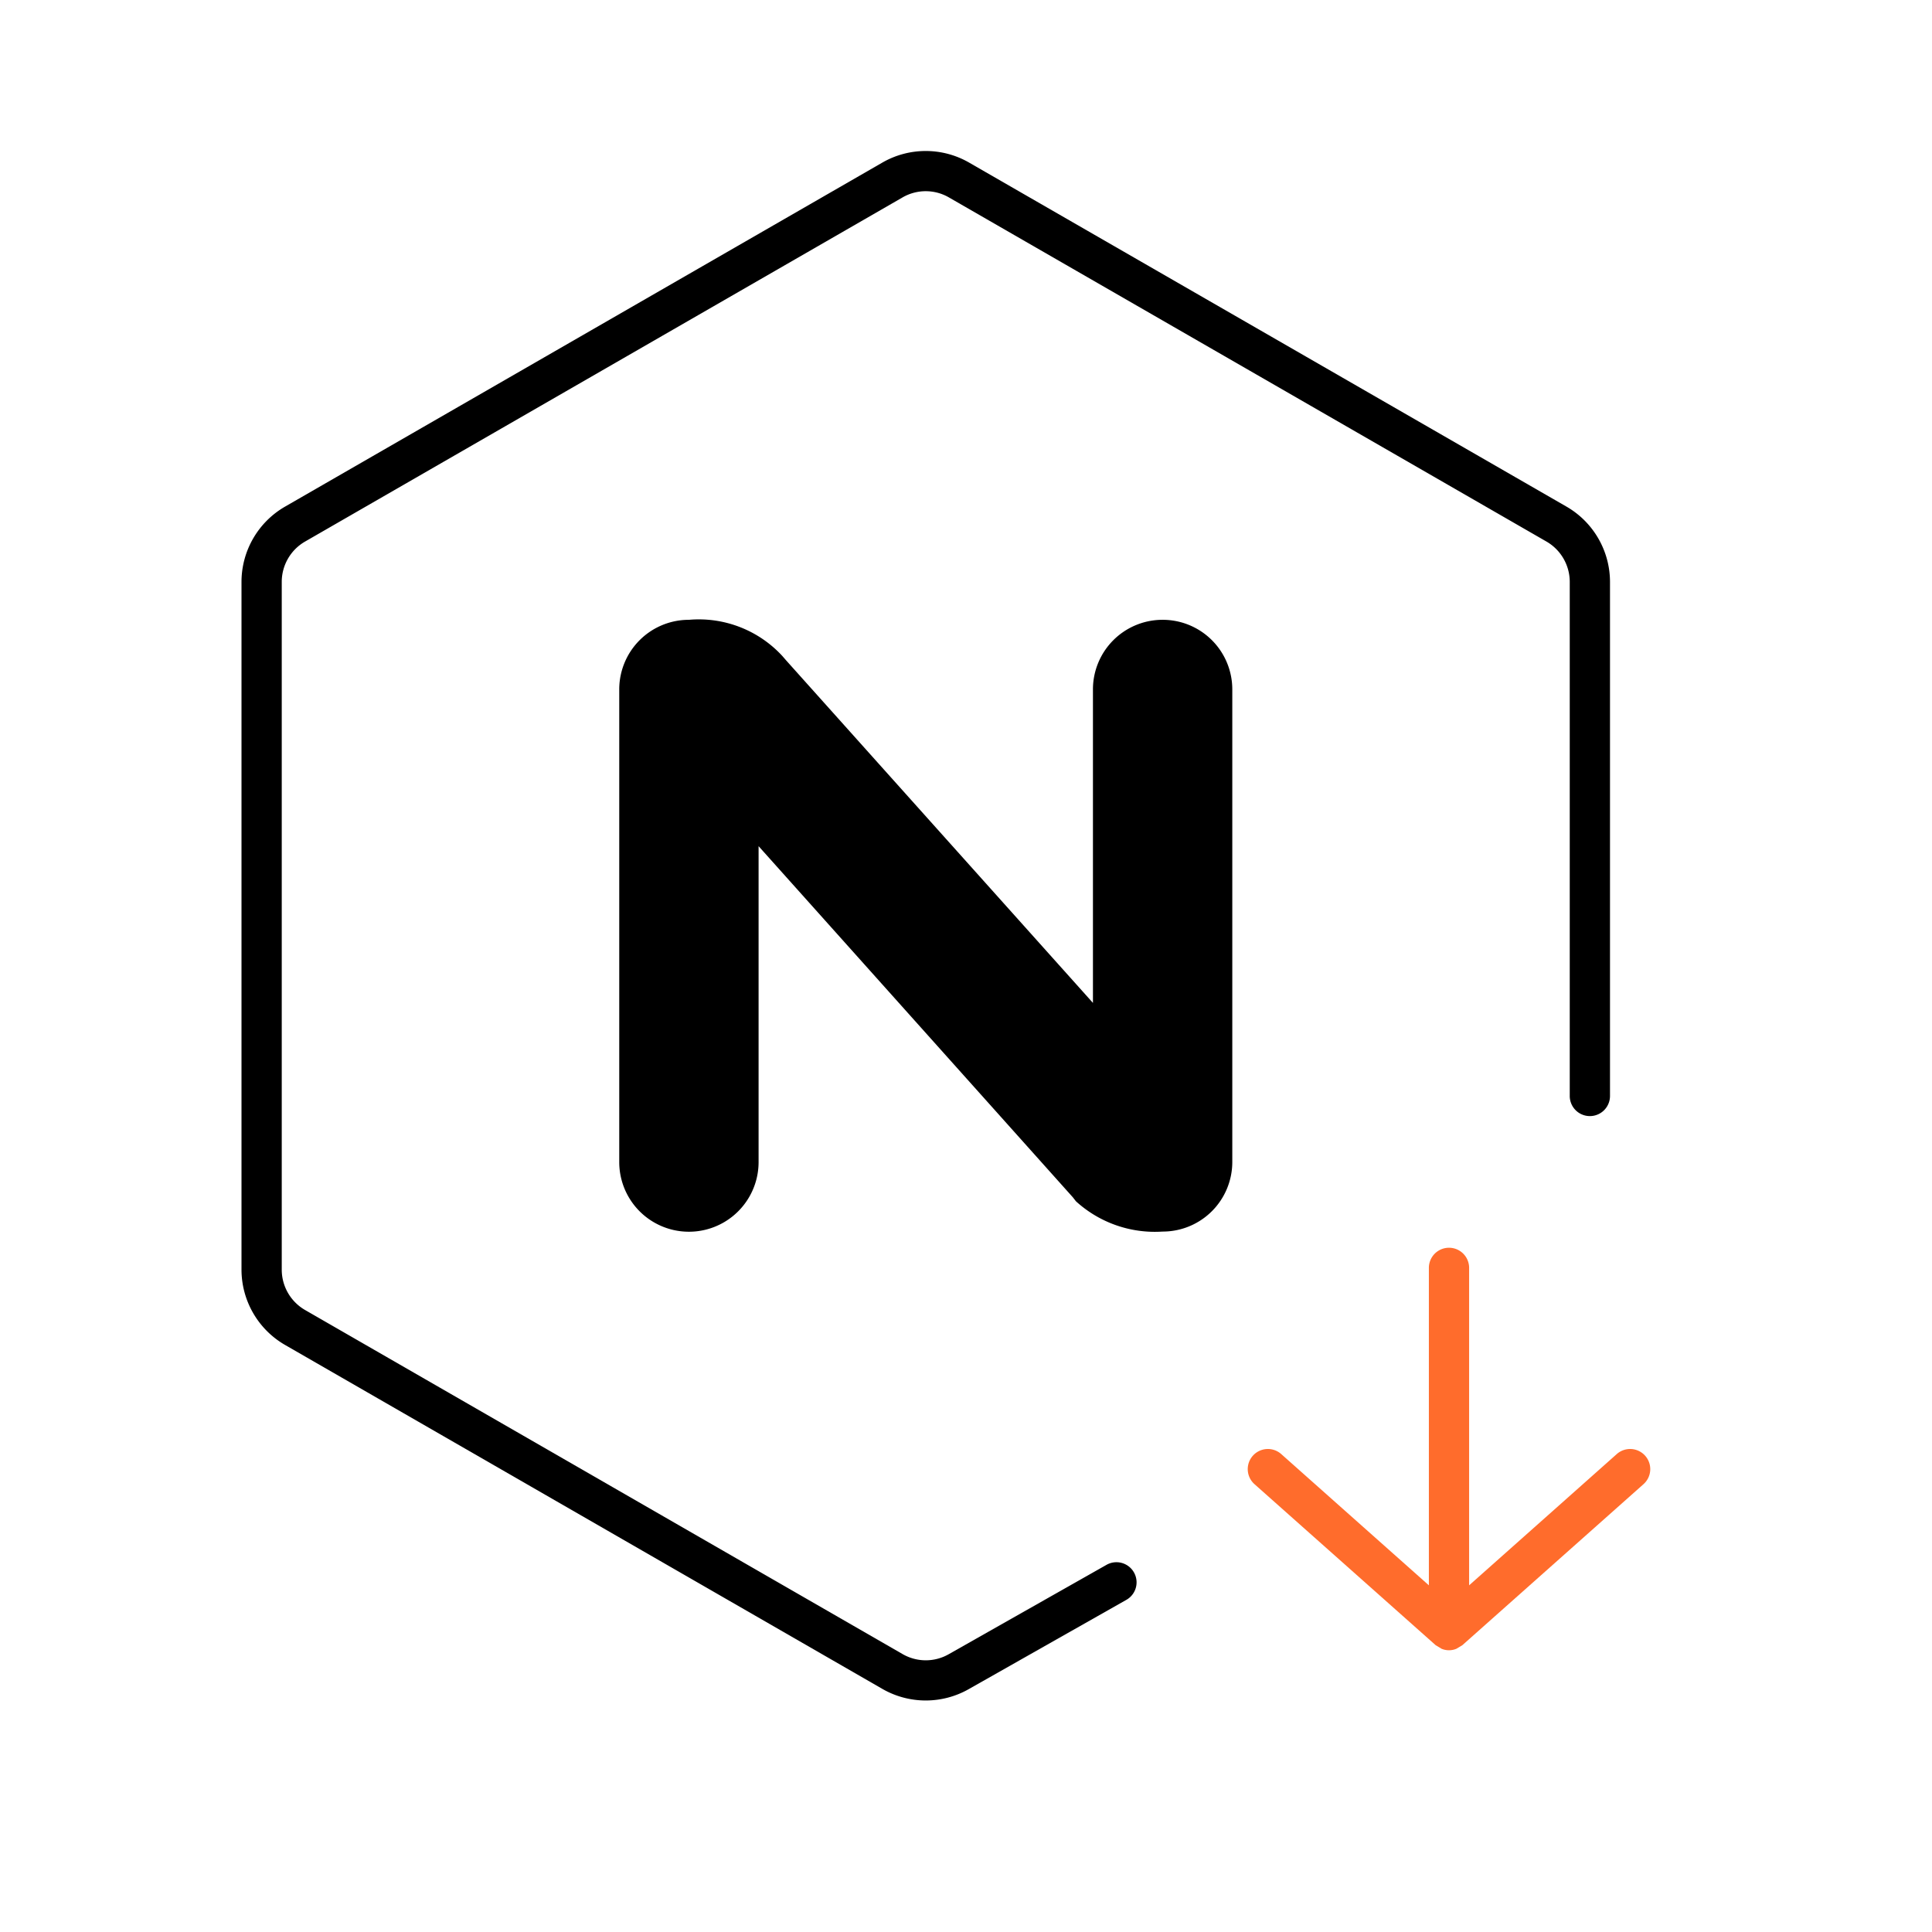<svg xmlns="http://www.w3.org/2000/svg" viewBox="0 0 48 48">
    <defs>
        <style>.cls-1{fill:#ff6c2c;}</style>
    </defs>
    <g id="Base_Icons" data-name="Base Icons">
        <path d="M27.491,38.878l-3.916,2.218a1.151,1.151,0,0,1-1.149,0L7.578,32.546A1.158,1.158,0,0,1,7,31.545V14.456a1.157,1.157,0,0,1,.579-1.001L22.425,4.904a1.151,1.151,0,0,1,1.149,0l14.848,8.551A1.158,1.158,0,0,1,39,14.456V27.229a.5.5,0,0,0,1,0V14.456a2.162,2.162,0,0,0-1.079-1.868L24.073,4.037a2.161,2.161,0,0,0-2.147,0L7.08,12.588A2.161,2.161,0,0,0,6,14.456V31.545a2.162,2.162,0,0,0,1.079,1.868l14.848,8.55a2.162,2.162,0,0,0,2.146,0l3.902-2.21a.5.5,0,1,0-.484-.875Z"/>
        <path d="M28.885,15.399a1.729,1.729,0,0,0-1.731,1.727v7.791l-7.626-8.514-.091-.105a2.821,2.821,0,0,0-2.321-.899,1.729,1.729,0,0,0-1.731,1.727V28.871a1.731,1.731,0,0,0,3.462,0v-7.848l7.808,8.724.076.098a2.91,2.91,0,0,0,2.154.753,1.729,1.729,0,0,0,1.731-1.727V17.126A1.729,1.729,0,0,0,28.885,15.399Z"/>
    </g>
    <g id="Sub_Icons" data-name="Sub Icons">
        <path class="cls-1" d="M40.874,36.168a.5.5,0,0,0-.706-.042L36.5,39.387V31.5a.5.5,0,1,0-1,0v7.887L31.832,36.126a.5.5,0,1,0-.664.748l4.5,4a204.186,204.186,0,0,1,.147.089.477.477,0,0,0,.369,0A204.186,204.186,0,0,1,36.332,40.874l4.5-4A.5.5,0,0,0,40.874,36.168Z"/>
    </g>
</svg>